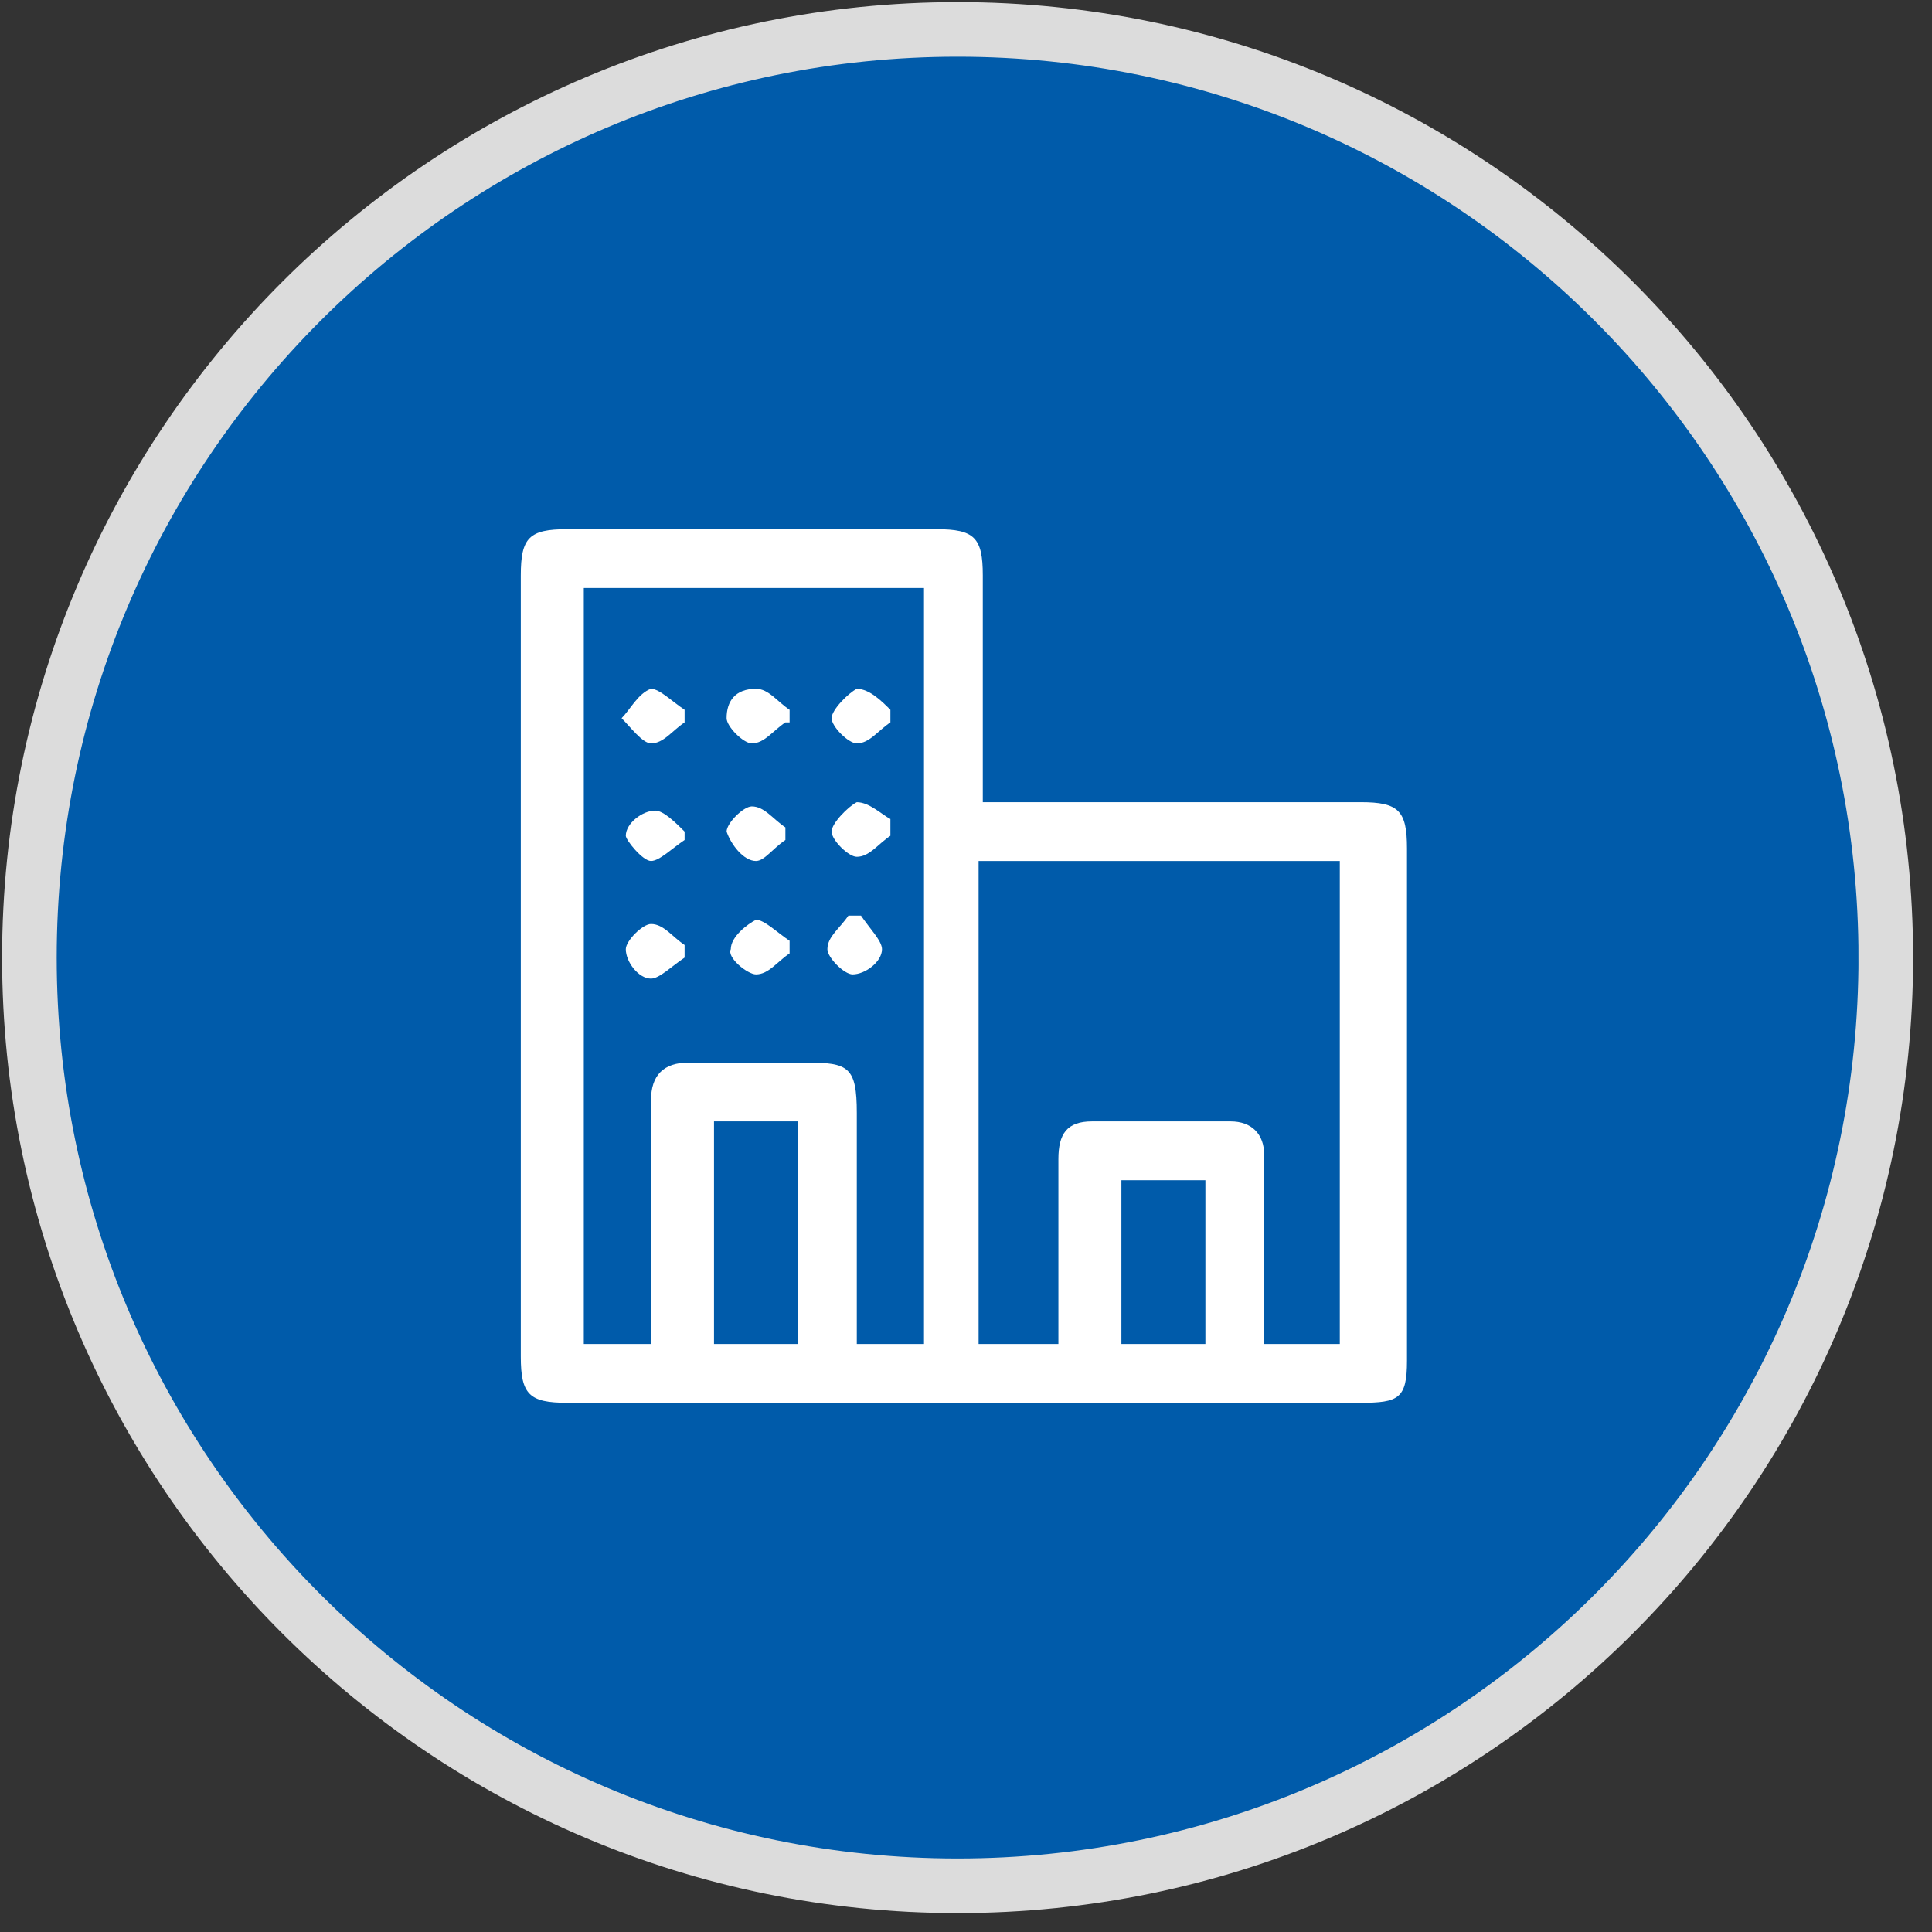 <?xml version="1.0" encoding="UTF-8"?>
<svg xmlns="http://www.w3.org/2000/svg" version="1.1" viewBox="0 0 46 46">
  <rect x="0" y="0" width="46" height="46" fill="#333333" stroke="none"/>
  <defs>
    <style>
      .cls-1 {
        fill: #fff;
      }

      .cls-2 {
        fill: #005baa;
        stroke: #dcdcdc;
        stroke-width: 1.3px;
      }
    </style>
  </defs>
  <!-- Generator: Adobe Illustrator 28.7.1, SVG Export Plug-In . SVG Version: 1.2.0 Build 142)  -->
  <g>
    <g id="Layer_1">
      <g id="Layer_1-2">
        <path class="cls-2" d="M44.9,22.8c0,12.2-9.9,22.1-22.1,22.1S.7,35,.7,22.8,10.6.7,22.8.7s22.1,9.9,22.1,22.1Z"/>
      </g>
      <g>
        <path class="cls-1" d="M23.4,19.1c.3,0,.6,0,.8,0,2.7,0,5.5,0,8.2,0,.9,0,1.1.2,1.1,1.1,0,4.1,0,8.1,0,12.2,0,.9-.2,1-1.1,1-6.3,0-12.6,0-18.9,0-.9,0-1.1-.2-1.1-1.1,0-6.2,0-12.4,0-18.6,0-.9.2-1.1,1.1-1.1,2.9,0,5.8,0,8.8,0,.9,0,1.1.2,1.1,1.1,0,1.6,0,3.1,0,4.7,0,.2,0,.5,0,.8ZM20.3,32h1.7V14h-8.1v18h1.6c0-.3,0-.5,0-.8,0-1.7,0-3.3,0-5,0-.6.3-.9.9-.9.9,0,1.9,0,2.8,0,1,0,1.2.1,1.2,1.2,0,1.8,0,3.7,0,5.5ZM31.9,32v-11.5h-8.6v11.5h1.9c0-1.5,0-3,0-4.4,0-.6.2-.9.8-.9,1.1,0,2.2,0,3.3,0,.5,0,.8.3.8.8,0,1,0,2,0,3.1,0,.5,0,.9,0,1.4h1.8ZM19,32v-5.3h-2v5.3h2ZM28.7,32v-3.9h-2v3.9h2Z"/>
        <path class="cls-1" d="M18.7,17.2c-.3.2-.5.5-.8.5-.2,0-.6-.4-.6-.6,0-.4.2-.7.7-.7.3,0,.5.3.8.5,0,.1,0,.2,0,.3Z"/>
        <path class="cls-1" d="M21.2,17.2c-.3.2-.5.5-.8.5-.2,0-.6-.4-.6-.6,0-.2.4-.6.6-.7.3,0,.6.3.8.5,0,.1,0,.2,0,.3Z"/>
        <path class="cls-1" d="M18.7,20c-.3.2-.5.5-.7.5-.3,0-.6-.4-.7-.7,0-.2.4-.6.6-.6.3,0,.5.3.8.5v.3Z"/>
        <path class="cls-1" d="M21.2,19.9c-.3.2-.5.5-.8.5-.2,0-.6-.4-.6-.6,0-.2.4-.6.6-.7.3,0,.6.3.8.4,0,.1,0,.2,0,.3Z"/>
        <path class="cls-1" d="M16.3,22.8c-.3.2-.6.5-.8.5-.3,0-.6-.4-.6-.7,0-.2.4-.6.6-.6.3,0,.5.3.8.5v.3Z"/>
        <path class="cls-1" d="M18.8,22.7c-.3.2-.5.5-.8.5-.2,0-.7-.4-.6-.6,0-.3.4-.6.6-.7.2,0,.5.3.8.5,0,0,0,.2,0,.3Z"/>
        <path class="cls-1" d="M20.5,21.8c.2.3.5.6.5.8,0,.3-.4.6-.7.6-.2,0-.6-.4-.6-.6,0-.3.3-.5.5-.8h.3Z"/>
        <path class="cls-1" d="M16.3,17.2c-.3.2-.5.5-.8.5-.2,0-.5-.4-.7-.6.2-.2.4-.6.7-.7.2,0,.5.3.8.5,0,0,0,.2,0,.3Z"/>
        <path class="cls-1" d="M16.3,20c-.3.2-.6.5-.8.5-.2,0-.6-.5-.6-.6,0-.3.4-.6.7-.6.2,0,.5.3.7.5,0,0,0,.2,0,.3Z"/>
      </g>
    </g>
  </g>
</svg>